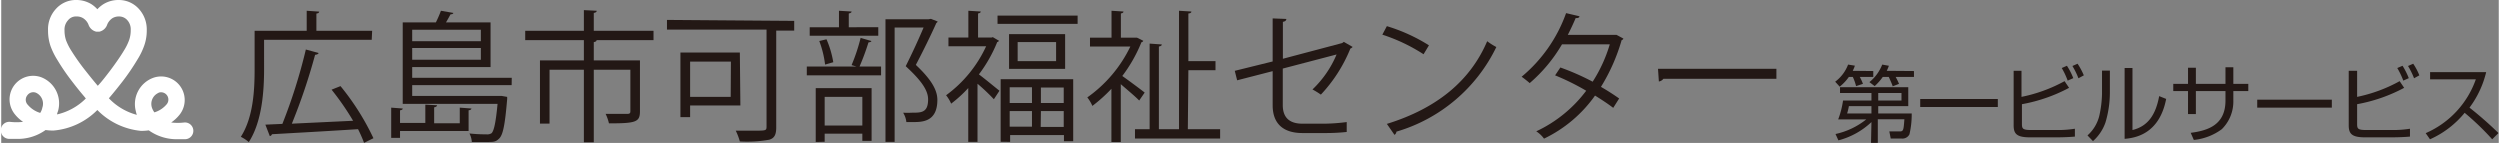 <svg id="レイヤー_1" data-name="レイヤー 1" xmlns="http://www.w3.org/2000/svg" width="81.85mm" height="4.68mm" viewBox="0 0 232.03 13.28">
  <rect x="0" y="0" width="232.03" height="13.28" fill="#808080" stroke="none"/>
  <defs>
    <style>
      .cls-1 {
        fill: #231815;
      }

      .cls-2 {
        fill: #fff;
      }

      .cls-3 {
        fill: none;
        stroke: #231815;
        stroke-miterlimit: 10;
        stroke-width: 0.3px;
      }
    </style>
  </defs>
  <g>
    <path class="cls-1" d="M34.42,3.7h-10V6.43c0,2-.18,4.86-1.42,6.77a3.52,3.52,0,0,0-.74-.49c1.18-1.84,1.28-4.42,1.28-6.28V2.86h4.84V1l1.16.08c0,.09-.09.16-.26.18v1.6h5.18ZM31.52,8a23.33,23.33,0,0,1,3.06,4.84l-.87.43A13.33,13.33,0,0,0,33.15,12c-2.95.19-6.08.36-8,.47a.23.23,0,0,1-.2.17l-.41-1.06,1.58-.07A49.88,49.88,0,0,0,28.3,4.6l1.18.32c0,.09-.15.16-.32.17A55.29,55.29,0,0,1,27,11.49l5.69-.27a24.42,24.42,0,0,0-2-2.89Z"/>
    <path class="cls-1" d="M43.42,12.17H37.05v.64h-.82V10l1.07.08c0,.09-.08.14-.25.17v1.17H39.4V9.72l1.09.06c0,.09-.1.16-.27.19v1.48H42.6V10l1.08.08c0,.08-.07.14-.26.17Zm4-4.26H38.18v1h8.1l.2,0L47,9a1.38,1.38,0,0,1,0,.25c-.2,2.34-.38,3.26-.73,3.61s-.54.33-1.29.33c-.34,0-.78,0-1.26,0a2,2,0,0,0-.22-.79,13.88,13.88,0,0,0,1.57.08.73.73,0,0,0,.49-.11c.22-.23.39-1,.55-2.72H37.3V2.08h3.08A10.6,10.6,0,0,0,40.85,1L42,1.2c0,.08-.12.13-.26.13-.11.21-.26.48-.42.75h4.14V6.23H38.18v1h9.25ZM44.56,2.76H38.18V3.83h6.38ZM38.18,5.55h6.38V4.46H38.18Z"/>
    <path class="cls-1" d="M60.6,2.86v.87H55.31c0,.09-.09.16-.26.18V5.61h4.29v4.74c0,1-.41,1.11-2.88,1.11a4.2,4.2,0,0,0-.31-.88c.94,0,1.74,0,2,0s.3-.08.3-.26V6.48H55.05v6.74h-.92V6.48H50.94v5h-.89V5.61h4.08V3.73H48.68V2.86h5.45V.94L55.32,1c0,.11-.09.17-.27.2V2.86Z"/>
    <path class="cls-1" d="M73.67,1.94v.9H72v9c0,.67-.17,1-.65,1.14a11.59,11.59,0,0,1-2.73.16,5.79,5.79,0,0,0-.38-1c.61,0,1.2,0,1.67,0,1.14,0,1.19,0,1.19-.39v-9H61.85v-.9Zm-5,7.86H64v1.08H63.1v-6h5.52Zm-.88-4.08H64V9h3.77Z"/>
    <path class="cls-1" d="M79,6.05a16.68,16.68,0,0,0,.84-2.53l1,.29c0,.07-.12.11-.27.13a21.92,21.92,0,0,1-.83,2.24h2V7h-6.9V6.18h4.61Zm2.48-3.52v.79H75.11V2.53h2.72V1L79,1.07c0,.09-.09.15-.26.18V2.53ZM75.67,13.19v-5h5.19v4.9H80v-.67h-3.5v.75Zm1-9.54a9,9,0,0,1,.63,2.13L76.54,6A9.44,9.44,0,0,0,76,3.81ZM80,9h-3.5v2.66H80Zm6.37-7.25L87,2a.25.25,0,0,1-.12.13c-.5,1.11-1.19,2.53-1.91,3.9,1.41,1.33,2,2.31,2,3.25,0,2.06-1.43,2.06-2.28,2.06h-.6a2.06,2.06,0,0,0-.3-.87,7.7,7.7,0,0,0,.81,0c.88,0,1.51,0,1.51-1.24,0-.85-.65-1.77-2.08-3.08.65-1.3,1.21-2.53,1.66-3.59H83V13.18h-.85V1.79h4Z"/>
    <path class="cls-1" d="M92.12,3.45l.58.34a.3.3,0,0,1-.17.12,13.13,13.13,0,0,1-1.7,3c.54.4,1.6,1.28,1.91,1.52l-.52.79A18.36,18.36,0,0,0,90.7,7.78v5.4h-.86v-5a11.79,11.79,0,0,1-1.59,1.45,3.3,3.3,0,0,0-.47-.78A11.66,11.66,0,0,0,91.5,4.3H88V3.49h1.85V1L91,1.07c0,.09-.08.15-.25.18V3.49H92Zm.44-2H100v.77H92.56Zm.29,11.72V7.36h6.74v5.76h-.86v-.57h-5v.63Zm.78-10h5.21V6.4H93.63Zm2.13,4.94H93.69V9.57h2.07Zm-2.07,3.66h2.07V10.32H93.69ZM98,5.68V3.91H94.43V5.68Zm.71,3.89V8.13H96.59V9.57Zm-2.14,2.22h2.14V10.32H96.59Z"/>
    <path class="cls-1" d="M106.1,3.79a.2.2,0,0,1-.17.13,13.62,13.62,0,0,1-1.78,3.14c.6.42,1.77,1.29,2.08,1.54l-.51.74c-.34-.36-1.11-1-1.71-1.52v5.37h-.87V8.25a14.18,14.18,0,0,1-1.77,1.59,3.37,3.37,0,0,0-.47-.79,12.31,12.31,0,0,0,4-4.73h-3.75V3.5h2V1l1.11.07c0,.09-.07.15-.24.18V3.5h1.36l.14,0ZM110.24,12h3v.87h-7.91V12h1.36V4.05l1.13.08c0,.09-.08.16-.27.19V12h1.87V1l1.15.07c0,.1-.09.17-.28.18V5.68h2.52v.84h-2.52Z"/>
    <path class="cls-1" d="M125.55,4.36a.49.49,0,0,1-.21.15,13.79,13.79,0,0,1-2.74,4.28,8.05,8.05,0,0,0-.78-.48,9.64,9.64,0,0,0,2.24-3.25l-5,1.31v3.4c0,1.28.77,1.72,1.82,1.72H123a17.89,17.89,0,0,0,2-.15c0,.29,0,.64,0,.92a18.27,18.27,0,0,1-1.94.1h-2.18c-1.66,0-2.76-.77-2.76-2.58V6.61l-3.3.85-.22-.88,3.52-.87v-4l1.27.05c0,.16-.14.24-.32.27V5.46L124.58,4l.15-.11Z"/>
    <path class="cls-1" d="M128.73,2.43a16.05,16.05,0,0,1,3.91,1.78l-.5.83a16.22,16.22,0,0,0-3.83-1.82Zm0,9.08c4.65-1.44,7.75-4,9.32-7.68a6.29,6.29,0,0,0,.85.54,15,15,0,0,1-9.28,7.86.41.41,0,0,1-.18.3Z"/>
    <path class="cls-1" d="M150.7,3.58c0,.07-.08.12-.16.15a17.27,17.27,0,0,1-1.92,4.34c.56.32,1.2.73,1.69,1.08l-.55.87c-.48-.37-1.14-.8-1.69-1.14a12.31,12.31,0,0,1-4.74,4,2.76,2.76,0,0,0-.72-.68,12.33,12.33,0,0,0,4.64-3.77A22.22,22.22,0,0,0,144.36,7l.49-.73a22.76,22.76,0,0,1,3,1.32,13.52,13.52,0,0,0,1.59-3.47H145a14.14,14.14,0,0,1-3,3.6c-.17-.15-.53-.44-.75-.59a13.62,13.62,0,0,0,4.13-5.91l1.24.29c0,.15-.18.18-.35.17-.18.43-.48,1.08-.73,1.56h4.35l.18,0Z"/>
    <path class="cls-1" d="M153.92,6.39h11v.93H154.42a.63.63,0,0,1-.42.25Z"/>
  </g>
  <path class="cls-2" d="M17,11.38a5.26,5.26,0,0,1-1.21,0,3.62,3.62,0,0,0,.76-.7l0,0a2.19,2.19,0,0,0-2.43-3.45,2.6,2.6,0,0,0-1.62,3.08,2.42,2.42,0,0,0,.1.36A5.55,5.55,0,0,1,10,9.13l.18-.21,0,0q.57-.68,1.11-1.38a20.68,20.68,0,0,0,1.36-2,6.48,6.48,0,0,0,.63-1.29,4.14,4.14,0,0,0,.24-1.44A2.83,2.83,0,0,0,12.8.84,2.5,2.5,0,0,0,10.91,0,2.66,2.66,0,0,0,9.49.39a2.8,2.8,0,0,0-.56.47A2.74,2.74,0,0,0,8.38.39,2.66,2.66,0,0,0,7,0,2.49,2.49,0,0,0,5.07.84a2.78,2.78,0,0,0-.72,2,4.39,4.39,0,0,0,.23,1.44,6.75,6.75,0,0,0,.63,1.28,19.82,19.82,0,0,0,1.37,2q.54.71,1.11,1.38l0,0,.17.21a5.51,5.51,0,0,1-2.67,1.48c0-.12.07-.24.1-.36A2.6,2.6,0,0,0,3.7,7.17a2.19,2.19,0,0,0-2.43,3.45l0,0a3.39,3.39,0,0,0,.76.7,5.33,5.33,0,0,1-1.22,0A.76.76,0,1,0,.69,12.9l.68,0a4.41,4.41,0,0,0,2.75-.82,5.55,5.55,0,0,0,.72.05,6.51,6.51,0,0,0,4.09-1.91A6.54,6.54,0,0,0,13,12.16a5.52,5.52,0,0,0,.71-.05,4.44,4.44,0,0,0,2.76.82l.67,0A.76.76,0,0,0,17,11.38Zm-2.4-2.76a.68.68,0,0,1,.77,1.07h0a2.43,2.43,0,0,1-1.14.75A1.61,1.61,0,0,1,14,10,1.12,1.12,0,0,1,14.63,8.62ZM6.53,4.74a5.31,5.31,0,0,1-.51-1,2.89,2.89,0,0,1-.14-.93,1.26,1.26,0,0,1,.32-.92A.94.94,0,0,1,7,1.53a1.11,1.11,0,0,1,.61.16,1.29,1.29,0,0,1,.49.58,1,1,0,0,0,.72.67h.31a1,1,0,0,0,.72-.67,1.33,1.33,0,0,1,.48-.58,1.15,1.15,0,0,1,.62-.16,1,1,0,0,1,.76.34,1.26,1.26,0,0,1,.32.92,2.73,2.73,0,0,1-.15.94,5.14,5.14,0,0,1-.5,1c-.27.45-.69,1.07-1.26,1.83-.37.48-.76,1-1.15,1.41-.39-.46-.77-.93-1.14-1.4A20,20,0,0,1,6.53,4.74ZM2.42,8.86a.68.68,0,0,1,.82-.24A1.12,1.12,0,0,1,3.82,10a1.37,1.37,0,0,1-.2.49,2.46,2.46,0,0,1-1.15-.75h0A.67.67,0,0,1,2.42,8.86Z"/>
  <polygon class="cls-3" points="501.36 1496.96 -19.64 1496.96 -19.64 -25.88 503.36 -25.88 501.36 1496.96"/>
  <g>
    <path class="cls-1" d="M173.92,6.6v.55h-1.25a5.1,5.1,0,0,1,.29.64l-.64.21a4.58,4.58,0,0,0-.3-.85h-.37a4.35,4.35,0,0,1-.85.9l-.42-.46A3.55,3.55,0,0,0,171.58,6l.63.1a2.92,2.92,0,0,1-.2.48Zm-.17,4.74a7.05,7.05,0,0,1-3.07,1.7l-.27-.59a6.9,6.9,0,0,0,2.86-1.36h-2.61a8,8,0,0,0,.45-1.75h2.64v-.7h-2.92V8.1h6.34V9.86h-2.79v.68h3.11a8.09,8.09,0,0,1-.21,1.94.73.73,0,0,1-.74.39h-1l-.13-.66h.93c.38,0,.39-.07.47-1.13h-2.47v2.19h-.63Zm0-1.48h-2.1c0,.1-.14.64-.16.68h2.26ZM177.7,6.6v.55H176a5.51,5.51,0,0,1,.31.64l-.59.23c0-.07-.21-.55-.36-.87h-.56a5.1,5.1,0,0,1-.75.85l-.49-.37A3.94,3.94,0,0,0,174.75,6l.62.11a4.39,4.39,0,0,1-.2.47Zm-3.32,2.74h2.16v-.7h-2.16Z"/>
    <path class="cls-1" d="M185.49,9.2v.74h-7.21V9.2Z"/>
    <path class="cls-1" d="M187.69,6.58V9a14.11,14.11,0,0,0,4-1.46l.42.62a14.9,14.9,0,0,1-4.38,1.52v1.82c0,.47.07.58.91.58H191a10.18,10.18,0,0,0,1.65-.12l0,.73c-.76.07-1.67.07-1.75.07H188.5c-1.24,0-1.54-.31-1.54-1.12V6.58Zm4.29.91a7.12,7.12,0,0,0-.55-1.17l.48-.21a6,6,0,0,1,.59,1.15Zm1-.22a7.12,7.12,0,0,0-.56-1.14l.48-.21A6.51,6.51,0,0,1,193.48,7Z"/>
    <path class="cls-1" d="M195.9,8.65a9.71,9.71,0,0,1-.41,2.73,4.12,4.12,0,0,1-1.16,1.73l-.51-.53a3.56,3.56,0,0,0,1.1-1.83,10.28,10.28,0,0,0,.25-2V6.56h.73ZM198,12.08c1.43-.35,2.16-1.41,2.48-3.15l.65.26c-.65,3.36-3,3.63-3.86,3.71V6.32H198Z"/>
    <path class="cls-1" d="M206.64,6.25h.73V7.79h1.39v.67h-1.39v.87A3.61,3.61,0,0,1,206.3,12a5.24,5.24,0,0,1-2.6,1l-.29-.66c1.63-.21,3.23-.75,3.23-3V8.46h-2.75V10.6h-.73V8.46h-1.37V7.79h1.37V6.29h.73v1.5h2.75Z"/>
    <path class="cls-1" d="M216.52,9.26V10h-6.93V9.26Z"/>
    <path class="cls-1" d="M218.87,6.58V9a13.92,13.92,0,0,0,3.95-1.46l.42.62a14.91,14.91,0,0,1-4.37,1.52v1.82c0,.47.06.58.9.58h2.36a10.1,10.1,0,0,0,1.65-.12l0,.73c-.77.07-1.68.07-1.76.07h-2.39c-1.23,0-1.54-.31-1.54-1.12V6.58Zm4.29.91a7.1,7.1,0,0,0-.56-1.17l.49-.21a6.82,6.82,0,0,1,.58,1.15Zm1-.22a7.12,7.12,0,0,0-.56-1.14l.48-.21A5.33,5.33,0,0,1,224.65,7Z"/>
    <path class="cls-1" d="M225.24,12.37a8.53,8.53,0,0,0,4.66-5h-4.25V6.7h5.21A9,9,0,0,1,229.31,10,32.75,32.75,0,0,1,232,12.36l-.58.58a24.62,24.62,0,0,0-2.56-2.46,8.73,8.73,0,0,1-3.22,2.46Z"/>
  </g>
</svg>
